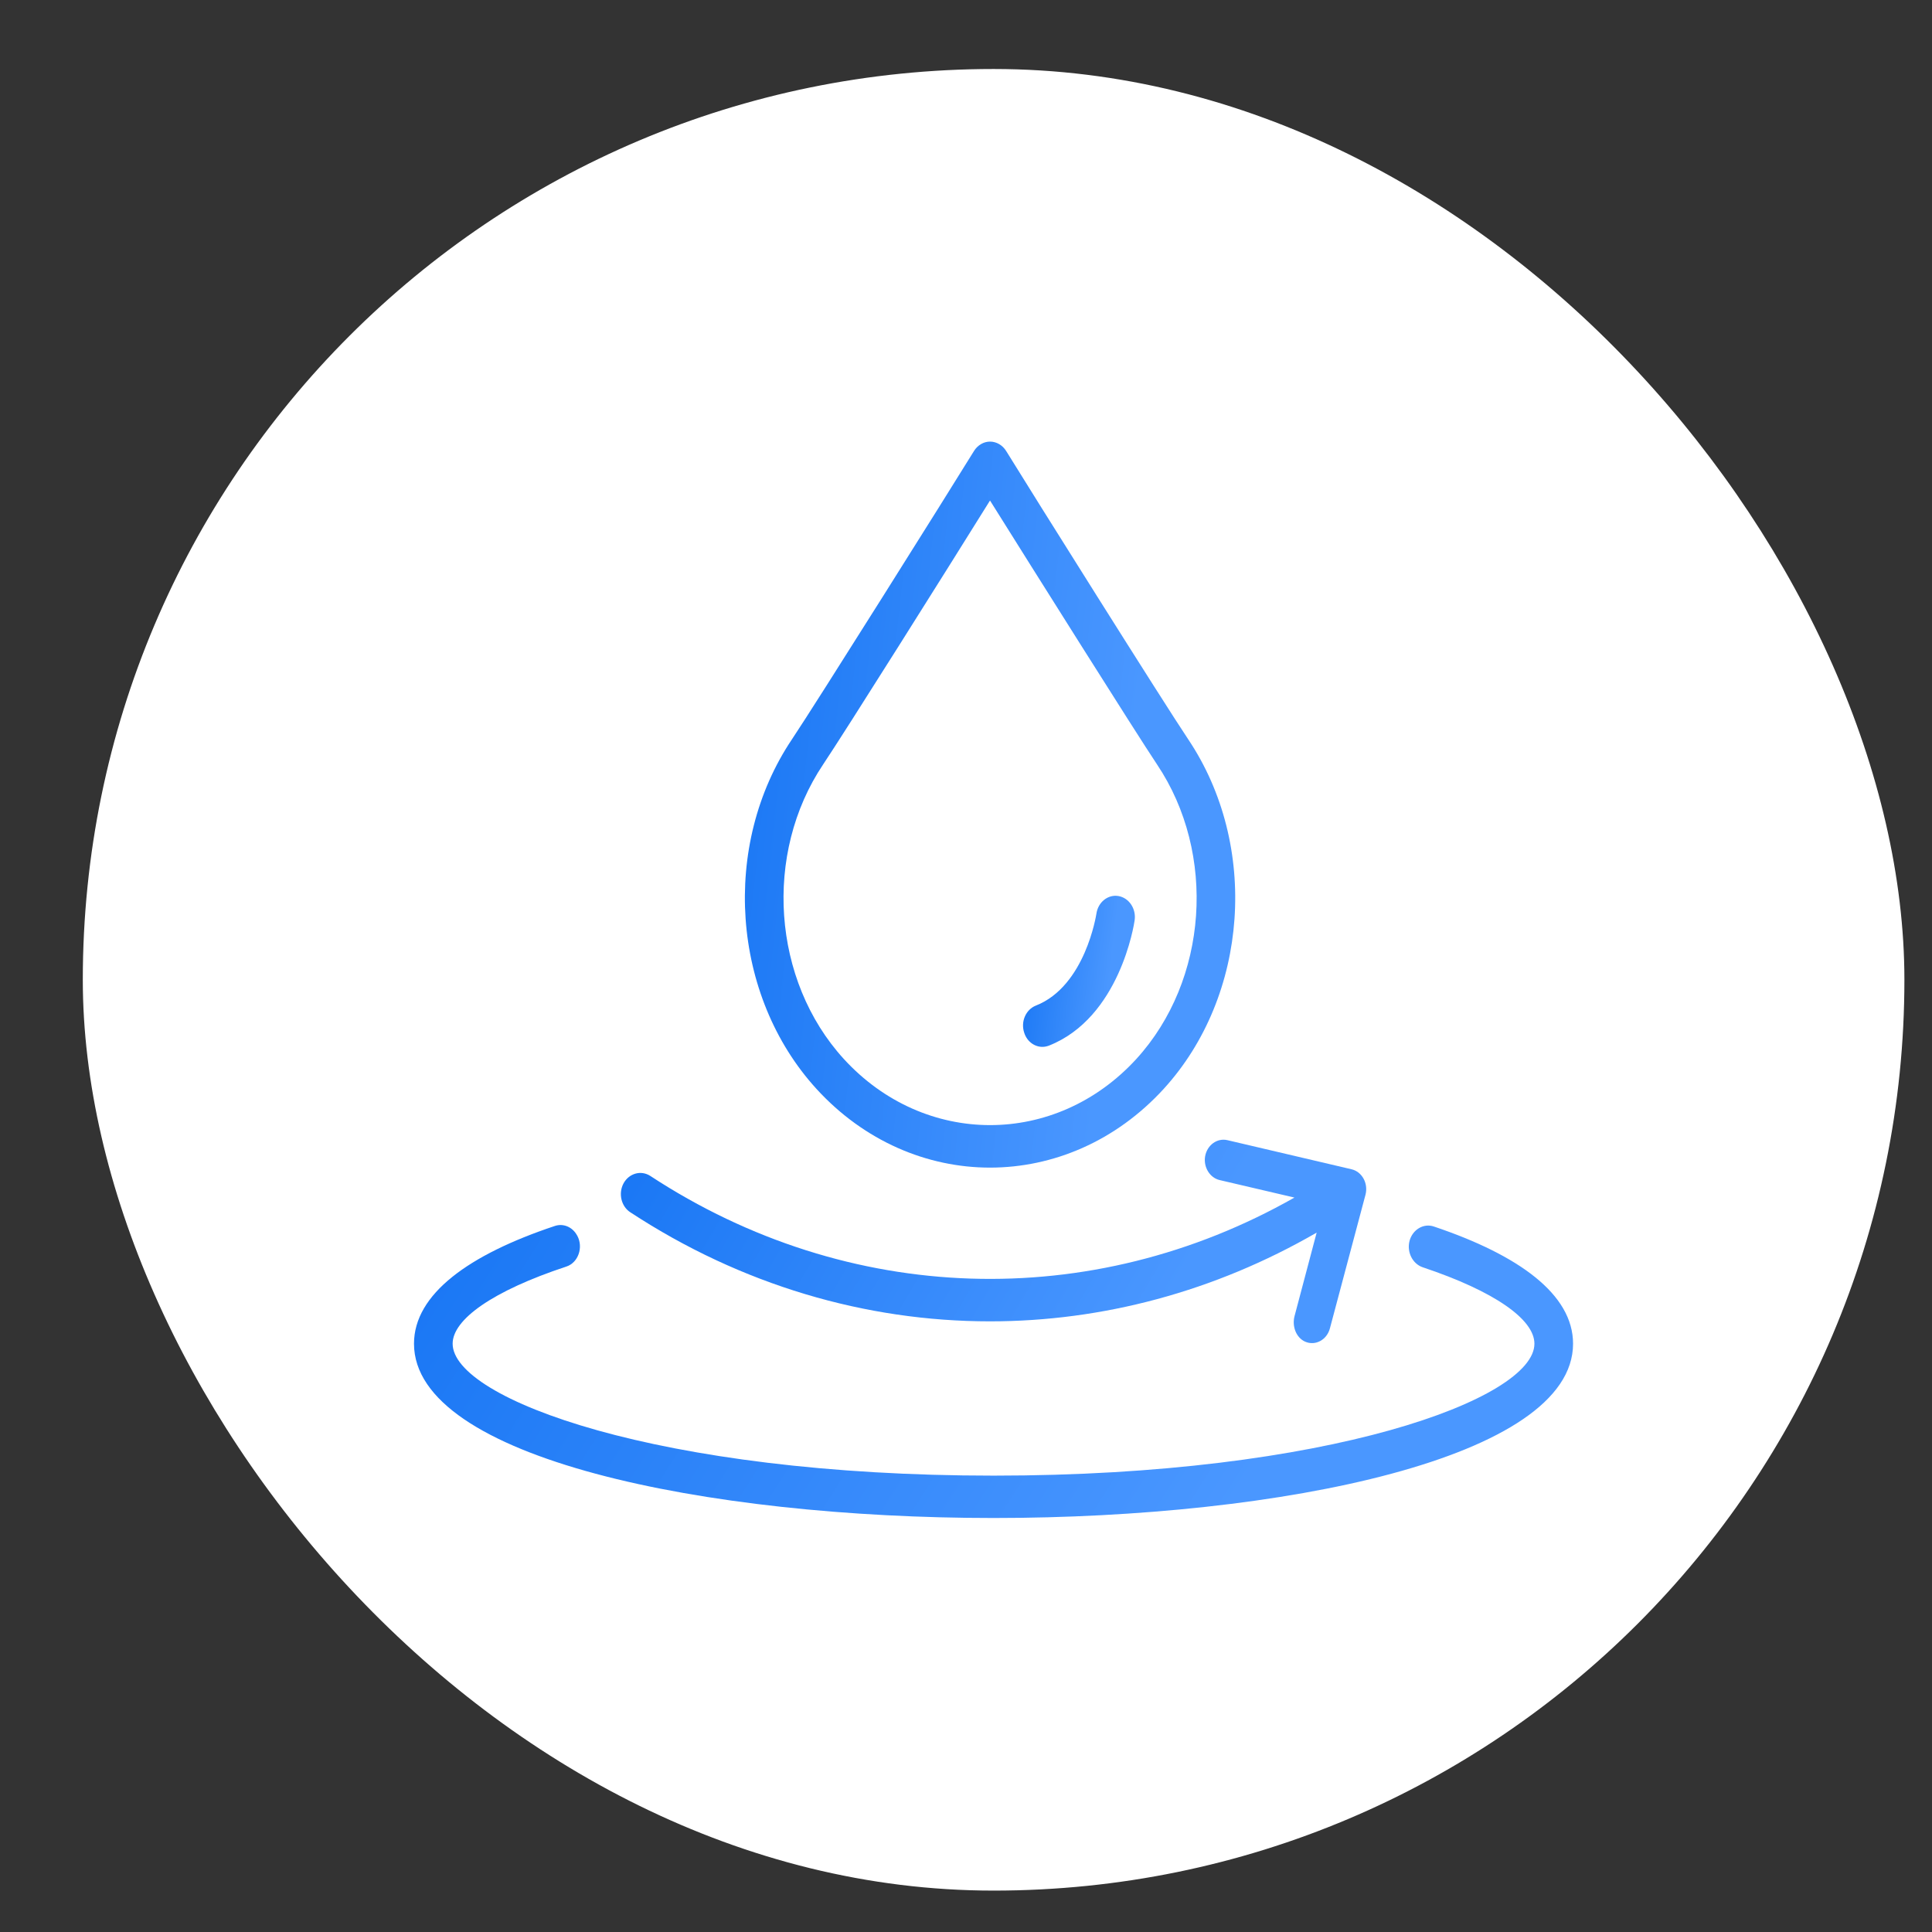 <svg width="14" height="14" viewBox="0 0 14 14" fill="none" xmlns="http://www.w3.org/2000/svg">
<rect x="0" y="0" width="14" height="14" fill="#333333" stroke="none"/>
<rect x="0.6" y="0.5" width="13.2" height="13.2" rx="6.6" fill="white"/>
<path d="M5.687 8.554C5.687 8.553 5.687 8.553 5.686 8.553C5.686 8.553 5.686 8.553 5.685 8.553C5.686 8.553 5.687 8.553 5.687 8.554Z" fill="url(#paint0_linear_599_1342)"/>
<path d="M10.391 8.888C10.316 8.862 10.236 8.91 10.214 8.992C10.193 9.073 10.236 9.158 10.309 9.183C10.833 9.358 11.119 9.562 11.119 9.737C11.119 10.136 9.628 10.693 7.2 10.693C4.771 10.693 3.28 10.136 3.28 9.737C3.28 9.561 3.571 9.354 4.104 9.178C4.19 9.15 4.229 9.039 4.183 8.954L4.181 8.951C4.148 8.891 4.082 8.863 4.02 8.884C3.399 9.091 3 9.377 3 9.737C3 10.566 5.112 11 7.2 11C9.287 11 11.399 10.566 11.399 9.737C11.399 9.379 11.006 9.095 10.391 8.888Z" fill="url(#paint1_linear_599_1342)"/>
<path d="M7.174 8.461C7.63 8.461 8.086 8.27 8.433 7.89C9.049 7.215 9.125 6.125 8.61 5.357C8.44 5.104 7.469 3.558 7.291 3.268C7.265 3.226 7.221 3.2 7.174 3.2C7.128 3.2 7.084 3.226 7.058 3.268C6.879 3.559 5.908 5.105 5.739 5.357C5.223 6.125 5.3 7.215 5.916 7.89C6.263 8.27 6.719 8.461 7.174 8.461ZM5.965 5.539C6.118 5.311 6.864 4.125 7.174 3.627C7.485 4.124 8.231 5.31 8.384 5.539C8.818 6.186 8.754 7.104 8.235 7.673C7.65 8.313 6.699 8.313 6.114 7.673C5.595 7.104 5.531 6.186 5.965 5.539Z" fill="url(#paint2_linear_599_1342)"/>
<path d="M7.554 7.586C7.569 7.586 7.585 7.583 7.601 7.577C8.114 7.374 8.218 6.698 8.222 6.669C8.234 6.585 8.182 6.507 8.105 6.493C8.029 6.48 7.957 6.537 7.945 6.621C7.944 6.626 7.865 7.146 7.506 7.287C7.433 7.316 7.395 7.404 7.422 7.484C7.442 7.547 7.496 7.586 7.554 7.586Z" fill="url(#paint3_linear_599_1342)"/>
<path d="M4.568 8.785C5.372 9.312 6.273 9.575 7.174 9.575C7.987 9.575 8.8 9.36 9.541 8.932L9.381 9.536C9.361 9.61 9.392 9.693 9.457 9.722C9.532 9.755 9.615 9.709 9.637 9.626L9.895 8.657C9.916 8.575 9.87 8.491 9.794 8.473L8.894 8.262C8.82 8.245 8.748 8.297 8.733 8.378C8.719 8.456 8.766 8.534 8.837 8.551L9.38 8.678C7.909 9.513 6.146 9.461 4.712 8.521C4.645 8.478 4.559 8.502 4.519 8.574C4.479 8.647 4.501 8.742 4.568 8.785Z" fill="url(#paint4_linear_599_1342)"/>
<defs>
<linearGradient id="paint0_linear_599_1342" x1="5.685" y1="8.553" x2="5.687" y2="8.553" gradientUnits="userSpaceOnUse">
<stop stop-color="#1876F4"/>
<stop offset="1" stop-color="#4A97FF"/>
</linearGradient>
<linearGradient id="paint1_linear_599_1342" x1="3" y1="8.877" x2="8.149" y2="12.147" gradientUnits="userSpaceOnUse">
<stop stop-color="#1876F4"/>
<stop offset="1" stop-color="#4A97FF"/>
</linearGradient>
<linearGradient id="paint2_linear_599_1342" x1="5.398" y1="3.2" x2="8.419" y2="3.528" gradientUnits="userSpaceOnUse">
<stop stop-color="#1876F4"/>
<stop offset="1" stop-color="#4A97FF"/>
</linearGradient>
<linearGradient id="paint3_linear_599_1342" x1="7.413" y1="6.491" x2="8.101" y2="6.573" gradientUnits="userSpaceOnUse">
<stop stop-color="#1876F4"/>
<stop offset="1" stop-color="#4A97FF"/>
</linearGradient>
<linearGradient id="paint4_linear_599_1342" x1="4.499" y1="8.259" x2="7.951" y2="10.289" gradientUnits="userSpaceOnUse">
<stop stop-color="#1876F4"/>
<stop offset="1" stop-color="#4A97FF"/>
</linearGradient>
</defs>
</svg>
